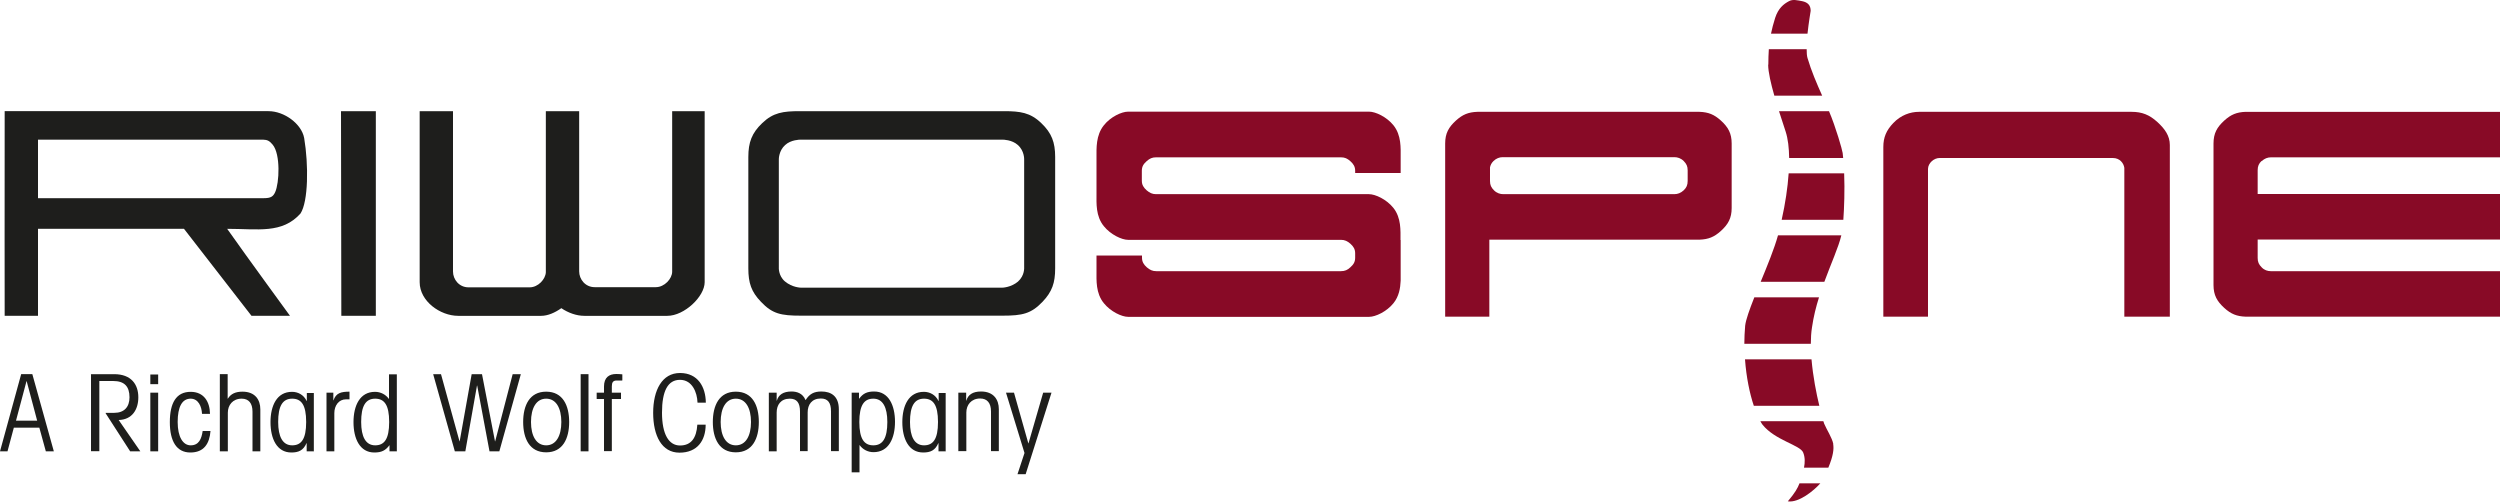 <?xml version="1.0" encoding="UTF-8"?>
<svg xmlns="http://www.w3.org/2000/svg" id="Ebene_1" viewBox="0 0 150 30.09">
  <defs>
    <style>.cls-1,.cls-2{fill:#880a26;}.cls-1,.cls-2,.cls-3,.cls-4{stroke-width:0px;}.cls-1,.cls-4{fill-rule:evenodd;}.cls-3,.cls-4{fill:#1e1e1c;}</style>
  </defs>
  <polyline class="cls-4" points="22.55 6.67 22.55 18.95 20.48 18.95 20.46 6.67 22.55 6.67"></polyline>
  <path class="cls-4" d="m16.37,8.69c-.21-.25-.33-.3-.58-.31H2.28s0,3.51,0,3.51h13.56c.41,0,.55-.1.67-.36.25-.55.33-2.28-.15-2.85h0Zm-.26-2.02c.95,0,1.98.76,2.14,1.61.27,1.61.25,3.81-.22,4.53-1.1,1.23-2.55.92-4.4.92,1.27,1.8,3.77,5.22,3.77,5.22h-2.31s-4.05-5.22-4.05-5.22H2.28v5.22s-2,0-2,0c0,0-.01-8.34,0-12.28h15.82"></path>
  <path class="cls-4" d="m42.27,6.67h-1.94v9.63c0,.42-.46.93-.98.93h-3.67c-.56,0-.93-.47-.93-.95V6.67h-2v9.67c-.02.41-.46.9-.97.9h-3.67c-.56,0-.93-.47-.93-.95V6.67h-2v10.26c0,1.14,1.23,2.02,2.31,2.02h4.98c.4,0,.83-.19,1.21-.46.41.28.91.46,1.38.46h4.98c1.02,0,2.24-1.16,2.24-2.02V6.67Z"></path>
  <path class="cls-4" d="m62.48,7.39c-.66-.64-1.27-.72-2.25-.72h-12.25c-.98,0-1.59.08-2.25.72-.62.59-.83,1.15-.83,2.03v6.68c0,.88.18,1.41.76,2.01.68.72,1.2.83,2.39.83h12.11c1.19,0,1.71-.12,2.39-.83.58-.61.76-1.14.76-2.01v-6.68c0-.88-.21-1.44-.83-2.03Zm-1.38,9.49c-.45.38-.97.38-.97.38h-12.07s-.52,0-.97-.38c-.4-.35-.36-.84-.36-.84v-6.48s-.01-.51.38-.86c.35-.32.89-.32.89-.32h12.18s.54,0,.89.32c.4.35.38.86.38.86v6.48s.04.49-.36.84Z"></path>
  <path class="cls-1" d="m130.19,19v-10.3c0-.55-.3-.97-.75-1.38-.47-.43-.92-.61-1.54-.61h-12.76c-.53,0-1.09.2-1.54.67-.42.44-.6.86-.6,1.44v10.18h2.68v-8.87c.01-.35.36-.65.69-.65h10.4c.42,0,.65.31.69.59v8.93h0"></path>
  <path class="cls-1" d="m135.7,9.67c.17-.16.36-.23.55-.23h13.75v-2.73h-15.26c-.54.02-.88.16-1.28.52-.44.4-.65.77-.65,1.38v5.18s0,3.31,0,3.31c0,.61.21.98.65,1.38.4.36.74.5,1.28.52h15.26v-2.73h-13.75c-.19,0-.39-.06-.55-.23-.17-.17-.24-.32-.24-.56v-1.11s14.54,0,14.54,0v-2.73s-14.54,0-14.54,0v-1.43c0-.24.07-.4.24-.56Z"></path>
  <path class="cls-1" d="m103.25,7.23c-.4-.36-.74-.5-1.28-.52h-13.33c-.54.02-.88.16-1.28.52-.44.4-.65.77-.65,1.38v10.39h2.65v-4.62h12.61c.54-.02.88-.16,1.28-.52.44-.4.65-.77.65-1.38v-3.87c0-.61-.21-.98-.65-1.38Zm-1.99,3.63c0,.24-.07.4-.24.56-.17.16-.36.23-.56.23h-10.26c-.19,0-.39-.06-.56-.23-.17-.17-.24-.32-.24-.56v-.82c.03-.14.09-.26.21-.38.17-.16.36-.23.55-.23h10.3c.19,0,.39.06.56.23.17.17.24.32.24.56v.63Z"></path>
  <path class="cls-1" d="m84.03,14.4c0-.56.05-1.33-.43-1.93-.41-.51-1.08-.82-1.46-.82h-12.78c-.23,0-.38-.08-.56-.23-.19-.17-.29-.33-.29-.58v-.59c0-.26.1-.41.29-.58.18-.16.33-.23.56-.23h1.41s9.69,0,9.69,0c.23,0,.38.07.56.23.19.17.29.33.29.58v.13h2.73v-.93c0-.56.05-1.33-.43-1.93-.41-.51-1.08-.82-1.46-.82h-14.47c-.38,0-1.05.31-1.45.82-.48.6-.44,1.37-.44,1.93v2.19c0,.56-.05,1.33.44,1.93.41.51,1.08.82,1.45.82h12.78c.23,0,.38.08.56.23.19.17.29.33.29.58v.26c0,.26-.1.41-.29.58-.17.16-.33.23-.56.23h-11.09c-.23,0-.38-.08-.56-.23-.19-.17-.29-.33-.29-.58v-.13h-2.73v.93c0,.56-.05,1.33.44,1.93.41.51,1.08.82,1.45.82h14.47c.38,0,1.05-.31,1.46-.82.33-.41.41-.9.43-1.35h0v-2.44Z"></path>
  <path class="cls-2" d="m107.97,29c-.11.29-.27.57-.7,1.08.66.1,1.56-.64,1.95-1.08h-1.25Z"></path>
  <path class="cls-2" d="m106.09,3.88c0,.45.17,1.16.37,1.86h2.87c-.33-.74-.65-1.48-.88-2.26-.04-.13-.05-.32-.05-.53h-2.27c-.02.3-.03.61-.03.93Z"></path>
  <path class="cls-2" d="m108.72,19.64c.09-.63.24-1.23.42-1.8h-3.88c-.29.73-.51,1.35-.55,1.7-.03.37-.05.73-.05,1.09h3.99c0-.34.02-.68.07-.99Z"></path>
  <path class="cls-2" d="m110,26.65c-.07-.38-.39-.85-.55-1.23,0-.02-.03-.08-.05-.15h-3.78c.04.07.09.16.13.21.75.94,2.26,1.22,2.44,1.67.12.3.11.6.05.91h1.46c.3-.72.34-1.13.29-1.42Z"></path>
  <path class="cls-2" d="m106.91,13.19h3.69c.05-.7.09-1.78.05-2.79h-3.33c-.06.86-.2,1.81-.42,2.79Z"></path>
  <path class="cls-2" d="m109.16,24.35c-.18-.74-.38-1.76-.47-2.79h-3.99c.08,1.08.28,2.05.53,2.79h3.93Z"></path>
  <path class="cls-2" d="m108.45,2.02c.07-.66.18-1.29.19-1.37,0-.33-.17-.51-.51-.58-.29-.05-.55-.13-.79,0-.32.17-.64.42-.83,1-.11.35-.19.65-.25.95h2.2Z"></path>
  <path class="cls-2" d="m110.48,14.12h-3.8c-.22.8-.64,1.82-1.04,2.79h3.82c.41-1.12.85-2.07,1.02-2.79Z"></path>
  <path class="cls-2" d="m109.74,6.67h-3c.17.53.32.99.4,1.23.14.43.2.97.21,1.58h3.24c-.01-.1-.02-.21-.03-.3-.02-.17-.41-1.55-.82-2.51Z"></path>
  <path class="cls-3" d="m.45,27.08h-.45l1.27-4.63h.67l1.29,4.63h-.48l-.39-1.42H.83l-.38,1.42Zm1.78-1.84l-.63-2.37h-.01l-.63,2.37h1.27Z"></path>
  <path class="cls-3" d="m5.45,22.45h1.4c1.02,0,1.45.61,1.45,1.39,0,.73-.37,1.34-1.18,1.36l1.3,1.88h-.61l-1.47-2.28v-.03h.52c.59,0,.91-.35.91-.93,0-.66-.31-.98-.98-.98h-.83v4.21h-.5v-4.63Z"></path>
  <path class="cls-3" d="m9.02,23.05v-.58h.47v.58h-.47Zm0,4.03v-3.52h.47v3.52h-.47Z"></path>
  <path class="cls-3" d="m12.12,24.82c-.02-.43-.22-.9-.68-.9-.52,0-.78.5-.78,1.4s.32,1.4.78,1.4c.49,0,.65-.38.72-.86h.47c-.06.76-.39,1.29-1.21,1.29s-1.23-.67-1.23-1.82.38-1.82,1.25-1.82c.79,0,1.15.59,1.16,1.32h-.47Z"></path>
  <path class="cls-3" d="m13.19,27.08v-4.63h.47v1.47h.01c.18-.29.46-.42.88-.42.76,0,1.07.49,1.07,1.06v2.52h-.47v-2.38c0-.51-.23-.78-.65-.78-.54,0-.83.39-.83.84v2.32h-.47Z"></path>
  <path class="cls-3" d="m18.82,27.08h-.42v-.49h-.01c-.19.44-.48.56-.91.56-.87,0-1.25-.83-1.25-1.82s.38-1.82,1.29-1.82c.35,0,.7.17.88.55h.01v-.48h.42v3.52Zm-1.29-.36c.54,0,.84-.36.84-1.4s-.3-1.4-.84-1.4c-.58,0-.84.45-.84,1.4,0,.88.27,1.4.84,1.4Z"></path>
  <path class="cls-3" d="m19.59,27.08v-3.52h.41v.46h.01c.15-.44.45-.52.96-.52v.46h-.21c-.44,0-.7.38-.7.83v2.29h-.47Z"></path>
  <path class="cls-3" d="m23.8,27.08h-.43v-.36h-.01c-.23.31-.47.43-.9.43-.87,0-1.25-.83-1.25-1.82s.38-1.82,1.29-1.82c.35,0,.65.17.83.42h.01v-1.47h.47v4.63Zm-1.29-.36c.54,0,.84-.36.84-1.4s-.3-1.4-.84-1.4c-.58,0-.84.45-.84,1.4,0,.88.27,1.4.84,1.4Z"></path>
  <path class="cls-3" d="m25.99,22.45h.47l1.11,4.03h.01l.72-4.03h.62l.78,4.03h.01l1.05-4.03h.49l-1.29,4.63h-.59l-.74-3.95h-.01l-.7,3.95h-.63l-1.3-4.63Z"></path>
  <path class="cls-3" d="m34.15,25.32c0,.99-.38,1.82-1.38,1.82s-1.38-.83-1.38-1.82.38-1.82,1.38-1.82,1.38.83,1.38,1.82Zm-2.29,0c0,.84.32,1.4.91,1.4s.91-.56.91-1.4-.32-1.4-.91-1.4-.91.56-.91,1.4Z"></path>
  <path class="cls-3" d="m34.84,27.08v-4.63h.47v4.63h-.47Z"></path>
  <path class="cls-3" d="m37.33,22.83h-.33c-.22,0-.29.12-.29.35v.38h.55v.38h-.55v3.13h-.47v-3.13h-.44v-.38h.44v-.37c0-.54.3-.75.74-.75.12,0,.24.01.36.02v.36Z"></path>
  <path class="cls-3" d="m41.85,24.15c-.02-.61-.32-1.36-1.05-1.36s-1.08.67-1.08,1.97.41,1.97,1.08,1.97.99-.45,1.04-1.25h.5c0,.95-.5,1.68-1.57,1.68s-1.58-1.02-1.58-2.39.54-2.39,1.61-2.39,1.54.83,1.55,1.78h-.49Z"></path>
  <path class="cls-3" d="m45.53,25.32c0,.99-.38,1.82-1.38,1.82s-1.38-.83-1.38-1.82.38-1.82,1.38-1.82,1.38.83,1.38,1.82Zm-2.29,0c0,.84.32,1.4.91,1.4s.91-.56.91-1.4-.32-1.4-.91-1.4-.91.56-.91,1.4Z"></path>
  <path class="cls-3" d="m48,27.08v-2.39c0-.52-.19-.77-.61-.77-.54,0-.79.37-.79.83v2.33h-.47v-3.52h.47v.48h.01c.1-.35.38-.55.88-.55.31,0,.67.1.84.51h.01c.23-.36.49-.51.94-.51.59,0,1.05.28,1.05,1.07v2.51h-.47v-2.39c0-.52-.19-.77-.61-.77-.54,0-.79.37-.79.83v2.33h-.47Z"></path>
  <path class="cls-3" d="m51.11,23.56h.43v.36h.01c.23-.31.47-.43.9-.43.87,0,1.25.83,1.25,1.82s-.38,1.82-1.29,1.82c-.35,0-.65-.17-.83-.42h-.01v1.63h-.47v-4.78Zm1.29.36c-.54,0-.84.37-.84,1.4s.3,1.4.84,1.4c.58,0,.84-.45.84-1.4,0-.88-.27-1.4-.84-1.4Z"></path>
  <path class="cls-3" d="m56.73,27.08h-.42v-.49h-.01c-.19.44-.48.56-.91.56-.87,0-1.25-.83-1.25-1.82s.38-1.82,1.29-1.82c.35,0,.7.17.88.55h.01v-.48h.42v3.52Zm-1.29-.36c.54,0,.84-.36.84-1.4s-.3-1.4-.84-1.4c-.58,0-.84.45-.84,1.4,0,.88.27,1.4.84,1.4Z"></path>
  <path class="cls-3" d="m57.5,27.08v-3.52h.47v.48h.01c.1-.35.38-.55.88-.55.76,0,1.07.49,1.07,1.06v2.52h-.47v-2.38c0-.51-.23-.78-.65-.78-.54,0-.83.39-.83.84v2.32h-.47Z"></path>
  <path class="cls-3" d="m61.55,28.45h-.5l.42-1.27-1.11-3.62h.48l.86,3.04h.01l.88-3.04h.5l-1.55,4.89Z"></path>
</svg>
